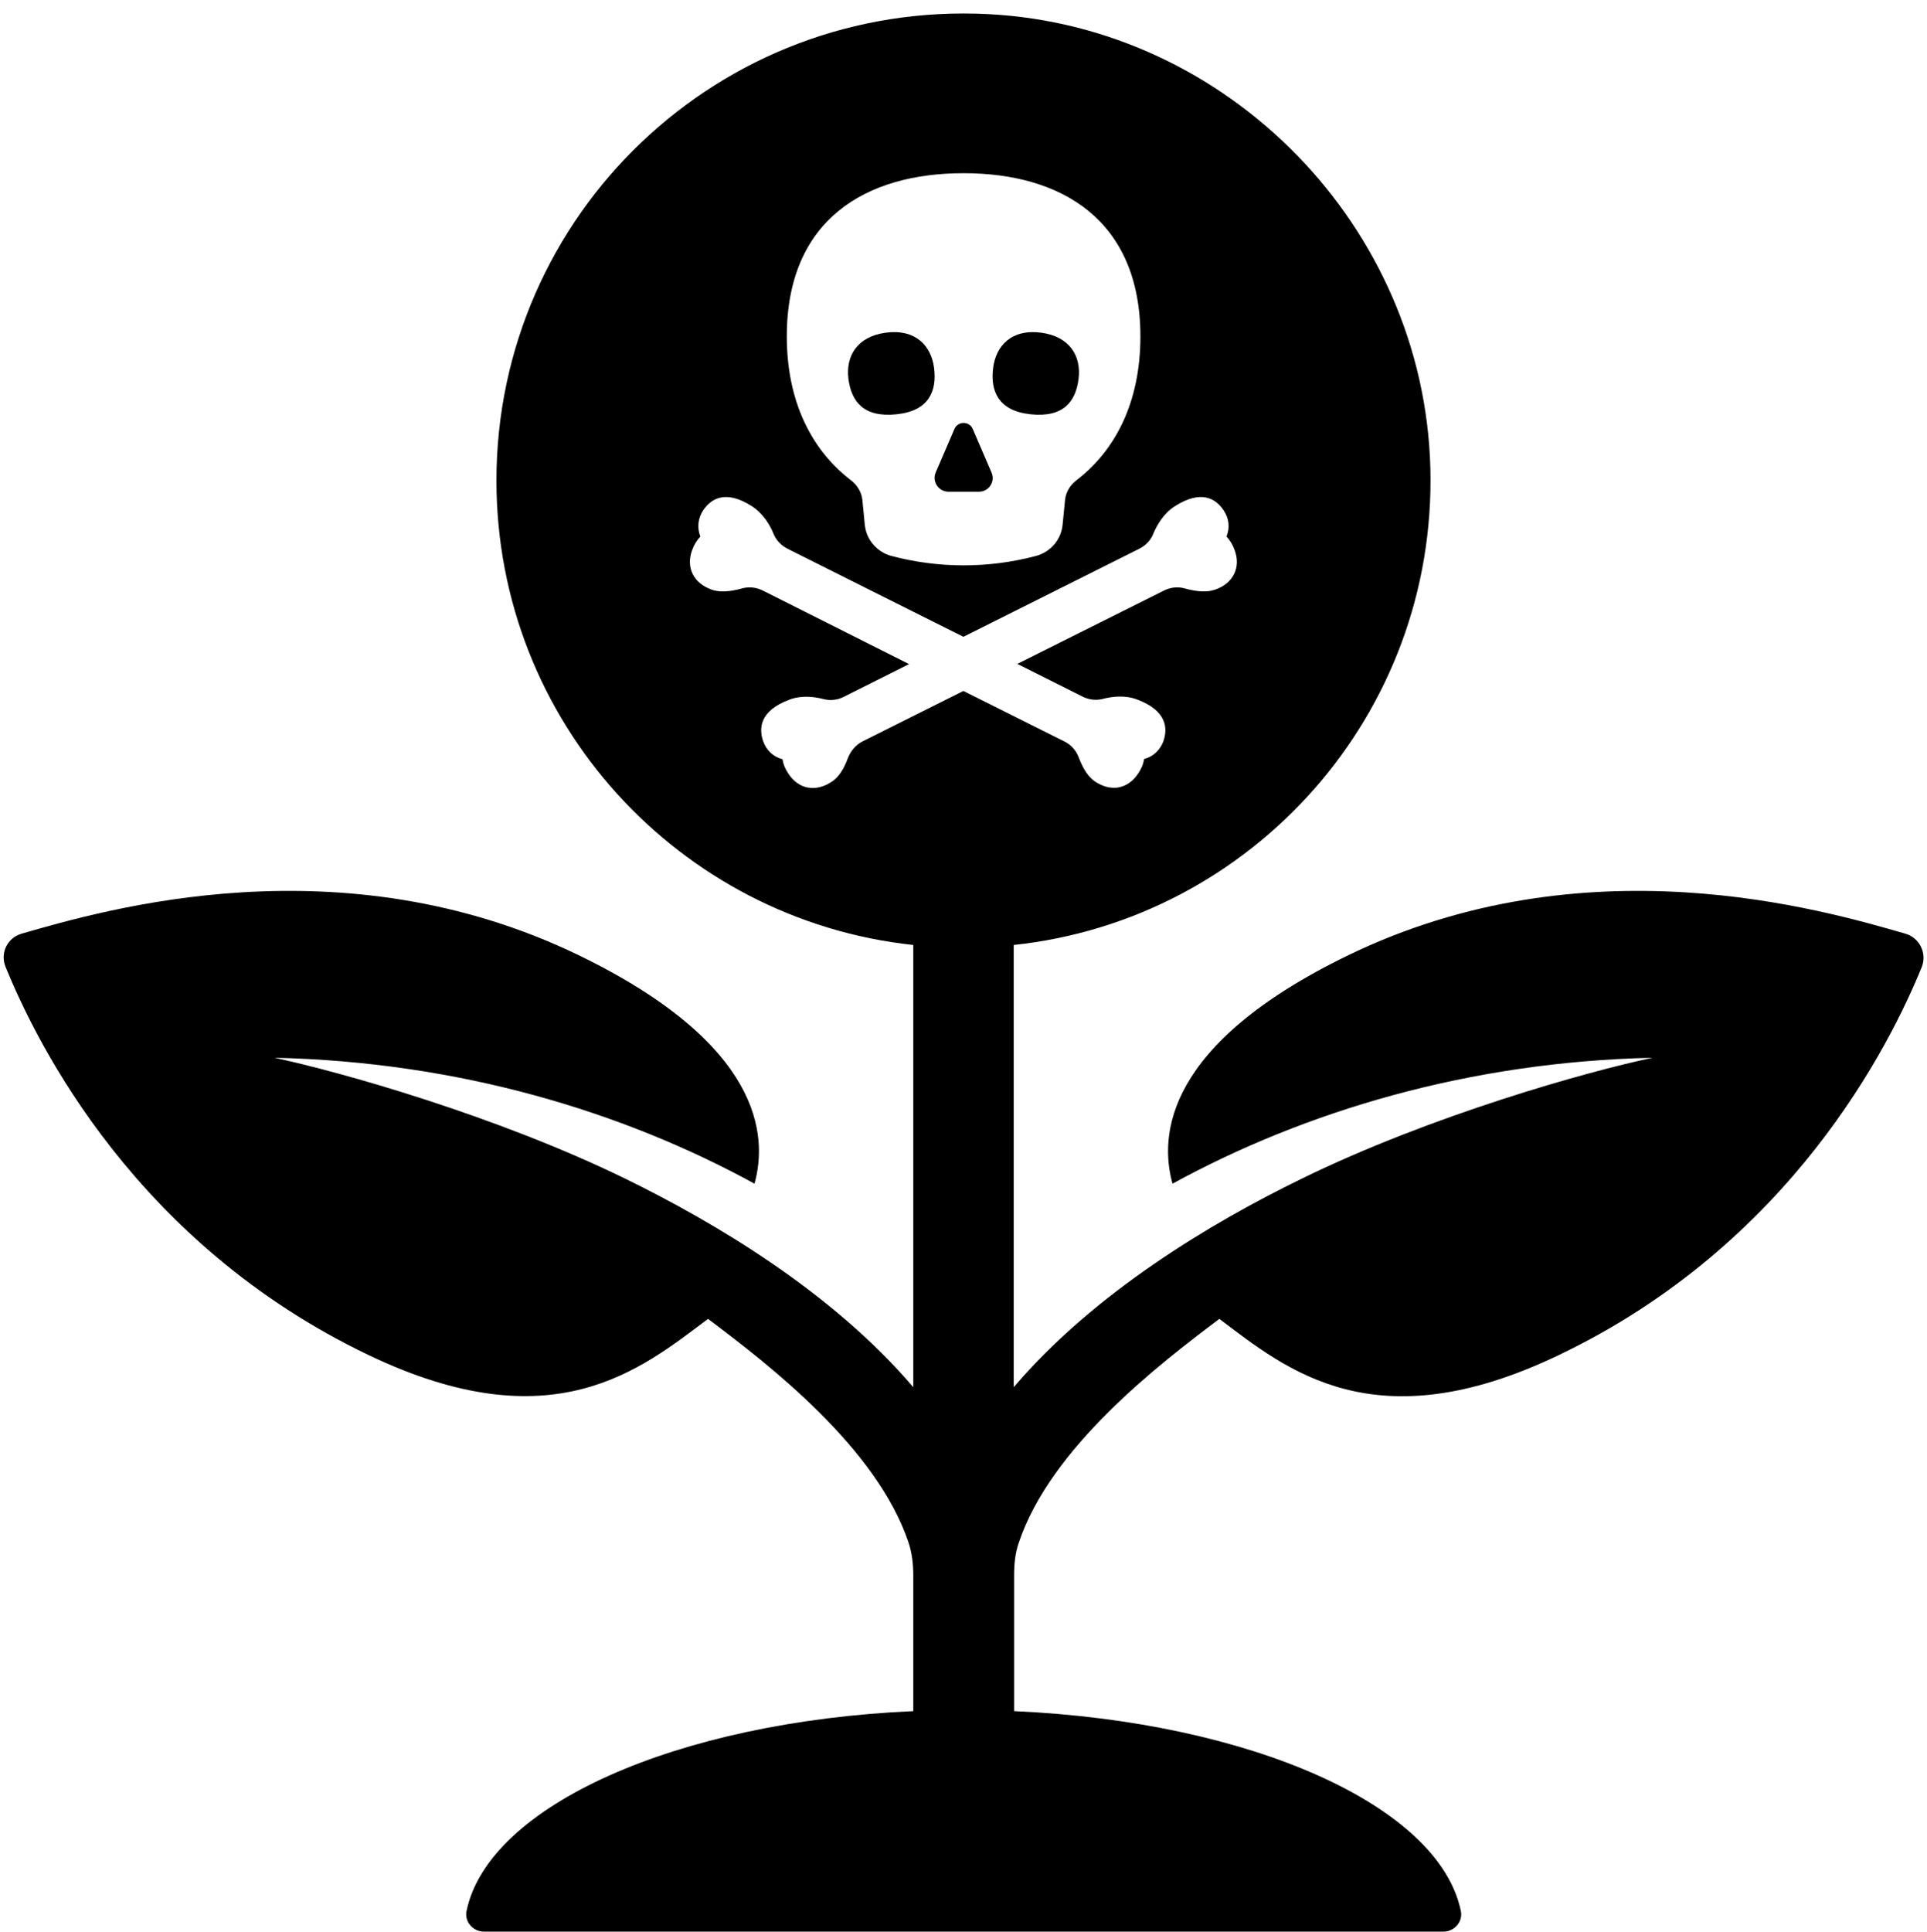 <?xml version="1.0" encoding="UTF-8"?>
<!DOCTYPE svg PUBLIC '-//W3C//DTD SVG 1.0//EN'
          'http://www.w3.org/TR/2001/REC-SVG-20010904/DTD/svg10.dtd'>
<svg height="955.8" preserveAspectRatio="xMidYMid meet" version="1.0" viewBox="23.1 18.8 953.7 955.8" width="953.7" xmlns="http://www.w3.org/2000/svg" xmlns:xlink="http://www.w3.org/1999/xlink" zoomAndPan="magnify"
><g id="change1_1"
  ><path d="M966.1,480.8c-41.3-11.9-158.4-46.3-276,10.8c-90.2,43.8-93.4,89-86.7,112.9c65.5-35.8,146.7-60.3,237.6-62.3 c-32,6.7-109.7,28.5-173.8,59.9c-44.3,21.6-102.2,56-142.4,103.1V486.4c118-12.6,209.4-114,206.2-236.1 c-3.2-119.1-99.6-218.2-218.5-224.5c-133.4-7-243.7,99-243.7,230.8c0,119.2,90.3,217.3,206.3,229.8v218.8 c-40.2-47.1-98.1-81.4-142.4-103.1c-64.1-31.3-141.8-53.1-173.8-59.9c90.9,2,172.2,26.5,237.6,62.3c6.7-23.9,3.5-69.1-86.7-112.9 c-117.6-57.1-234.6-22.7-276-10.8c-7,2-10.7,9.5-8,16.3c15.8,38.8,64.6,137.1,179.7,192.2c91.1,43.6,134.6,7.2,168-17.9 c30.2,22.7,83.6,63.8,99.3,110.8c1.7,5.2,2.3,10.7,2.3,16.1v67.2c-117.2,5.2-210.3,46.8-221.1,98.9c-1.1,5.3,3.2,10.2,8.6,10.2 h474.9c5.4,0,9.7-4.9,8.6-10.2c-10.8-52.1-103.9-93.7-221.1-98.9v-67.2c0-5.5,0.5-11,2.3-16.1c15.7-47,69.1-88.1,99.3-110.8 c33.3,25.2,76.9,61.6,168,17.9c115-55,163.9-153.4,179.7-192.2C976.8,490.4,973.1,482.8,966.1,480.8z M500,104.5 c48.3,0,87.5,23,87.5,80.8c0,32.4-12.3,56.3-31.6,71.1c-3.2,2.4-5.3,5.9-5.7,9.8l-1.2,12.2c-0.7,7.4-6,13.6-13.2,15.5 c-23.4,6.2-48.1,6.2-71.5,0c-7.2-1.9-12.5-8.1-13.2-15.5l-1.2-12.2c-0.4-4-2.6-7.4-5.7-9.8c-19.3-14.8-31.7-38.7-31.7-71.1 C412.5,127.4,451.6,104.5,500,104.5z M442.7,394c-2,5.5-4.6,9.4-7.8,11.5c-3.1,2.1-6.3,3.2-9.5,3.2c-0.8,0-1.7-0.1-2.5-0.2 c-3.8-0.7-7.1-3.1-9.5-6.7c-1.7-2.5-2.7-4.9-3-7.3c-4.6-1.2-8-4.4-9.6-8.9c-2.2-6.4-1.8-15.1,13-20.6c6.1-2.3,12.5-1.4,16.8-0.3 c3.4,0.9,7,0.5,10.1-1.1l32.3-16.2L400.6,311c-3.2-1.6-6.9-2-10.4-1c-6.1,1.7-11.1,1.9-14.8,0.6c-4.5-1.6-7.8-4.3-9.5-7.8 c-1.7-3.5-1.8-7.5-0.3-11.7c1-2.8,2.4-5,4.1-6.8c-1.7-4.4-1.2-9,1.4-13c3.8-5.6,11-10.5,24.3-1.9c5.5,3.6,8.9,9.4,10.6,13.7 c1.3,3.1,3.7,5.6,6.8,7.2l87.1,43.6l87.1-43.6c3.1-1.6,5.6-4.1,6.8-7.2c1.8-4.3,5.1-10.2,10.6-13.7c13.3-8.6,20.6-3.7,24.3,1.9 c2.7,4,3.2,8.7,1.4,13c1.7,1.7,3.1,4,4.1,6.8c1.5,4.2,1.4,8.2-0.3,11.7c-1.7,3.5-5,6.3-9.5,7.8c-3.7,1.3-8.7,1.1-14.8-0.6 c-3.5-1-7.2-0.6-10.4,1l-72.6,36.3l32.3,16.2c3.2,1.6,6.8,2,10.1,1.1c4.3-1.1,10.7-2,16.8,0.3c14.8,5.5,15.3,14.3,13.1,20.6 c-1.6,4.5-5.1,7.7-9.6,8.9c-0.3,2.4-1.3,4.8-3,7.3c-2.5,3.7-5.8,6-9.5,6.7c-0.8,0.2-1.7,0.2-2.5,0.2c-3.1,0-6.3-1.1-9.4-3.2 c-3.1-2.1-5.7-6-7.8-11.5c-1.3-3.7-3.9-6.6-7.2-8.2l-50-25l-50,25C446.6,387.4,444.1,390.4,442.7,394z"
    /><path d="M466.8,223.8c16.3-1.7,20-11.7,18.6-22.9c-1.4-11.1-9.3-19.4-23.8-17.5c-14.4,1.9-20,11.7-18.6,22.9 C444.5,217.5,450.5,225.5,466.8,223.8z"
    /><path d="M533.2,223.8c16.3,1.7,22.3-6.4,23.7-17.5c1.4-11.1-4.2-21-18.6-22.9c-14.5-1.9-22.3,6.4-23.7,17.5 C513.2,212.1,517,222.1,533.2,223.8z"
    /><path d="M492.5,262.1h15.1c4.9,0,8.2-5,6.2-9.5l-9.3-21.6c-1.7-3.9-7.3-3.9-9,0l-9.3,21.6C484.3,257.1,487.6,262.1,492.5,262.1z"
  /></g
></svg
>
